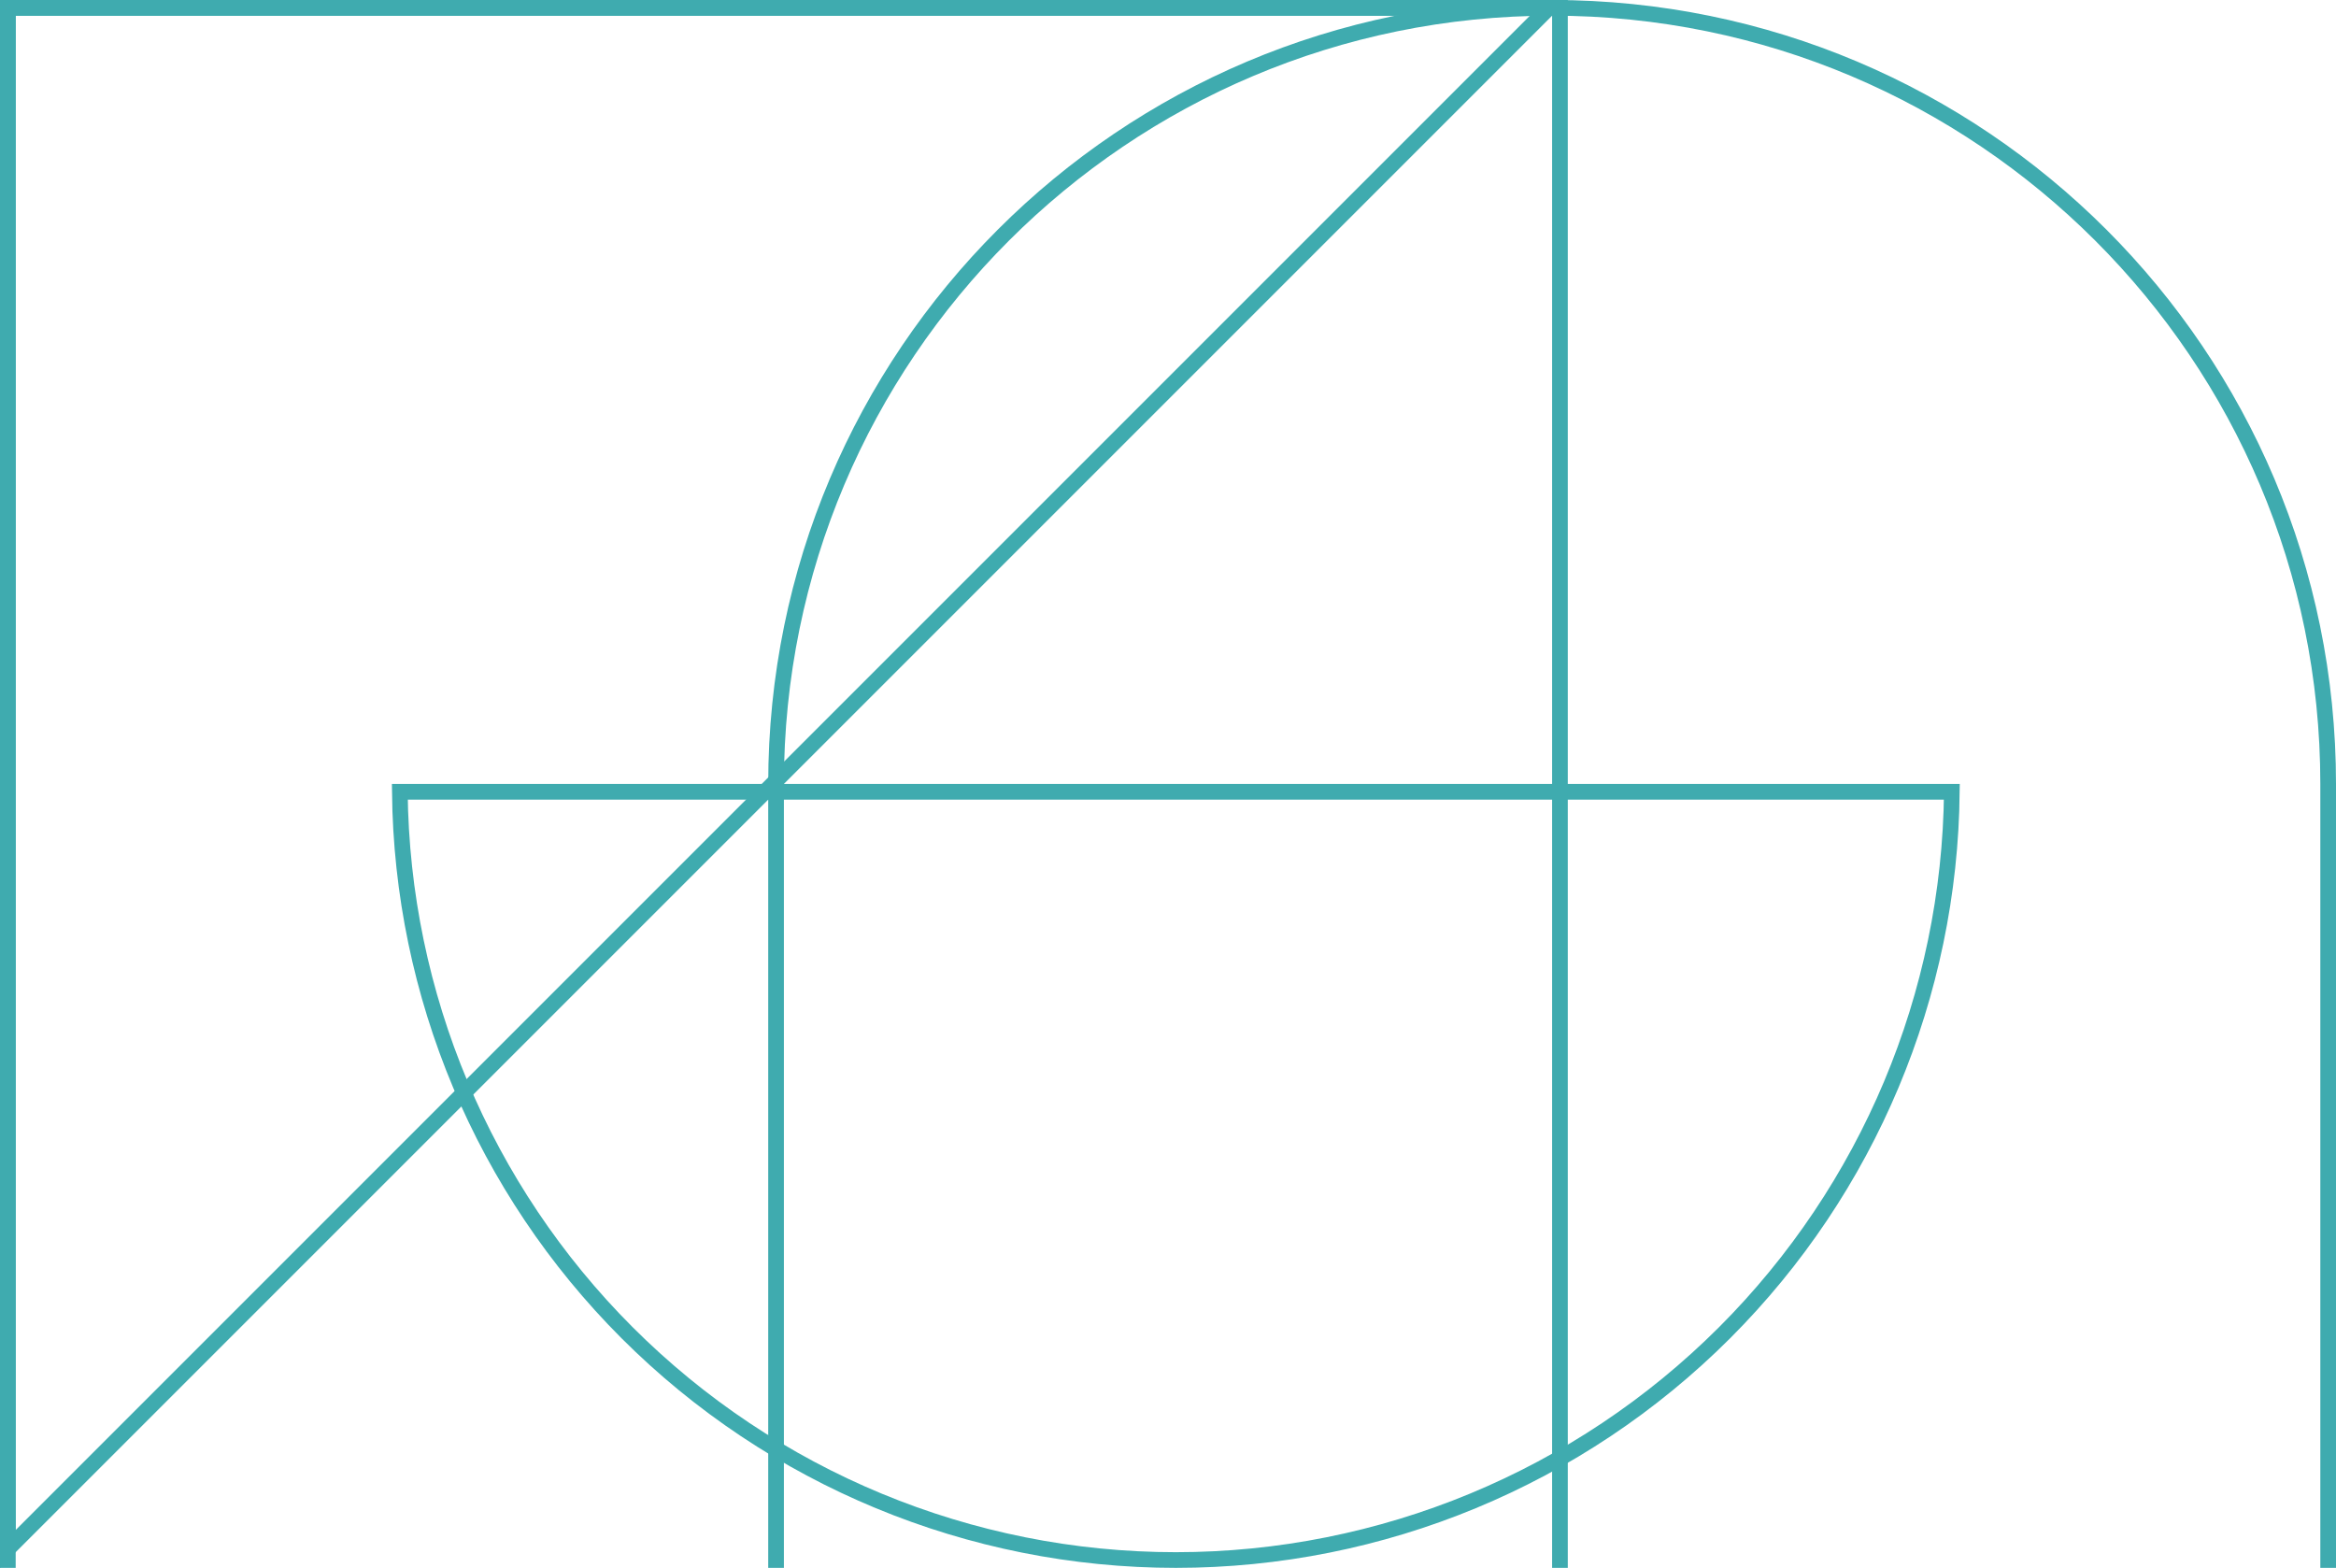 <svg width="149" height="100" viewBox="0 0 149 100" fill="none" xmlns="http://www.w3.org/2000/svg">
<path d="M99 0.5C126.338 0.5 148.5 22.662 148.5 50V199.5H49.5V50C49.5 22.662 71.662 0.5 99 0.5Z" stroke="#3FABAF"/>
<path d="M99.5 0.5V150C99.5 177.338 77.338 199.5 50 199.5C22.662 199.5 0.5 177.338 0.5 150V0.5H99.5Z" stroke="#3FABAF"/>
<path d="M98.793 0.5L0.5 98.793V0.5H98.793Z" stroke="#3FABAF"/>
<path d="M75 99.5C88.128 99.5 100.719 94.285 110.002 85.002C119.167 75.837 124.366 63.447 124.497 50.5H25.503C25.634 63.447 30.833 75.837 39.998 85.002C49.281 94.285 61.872 99.5 75 99.5Z" stroke="#3FABAF"/>
</svg>
